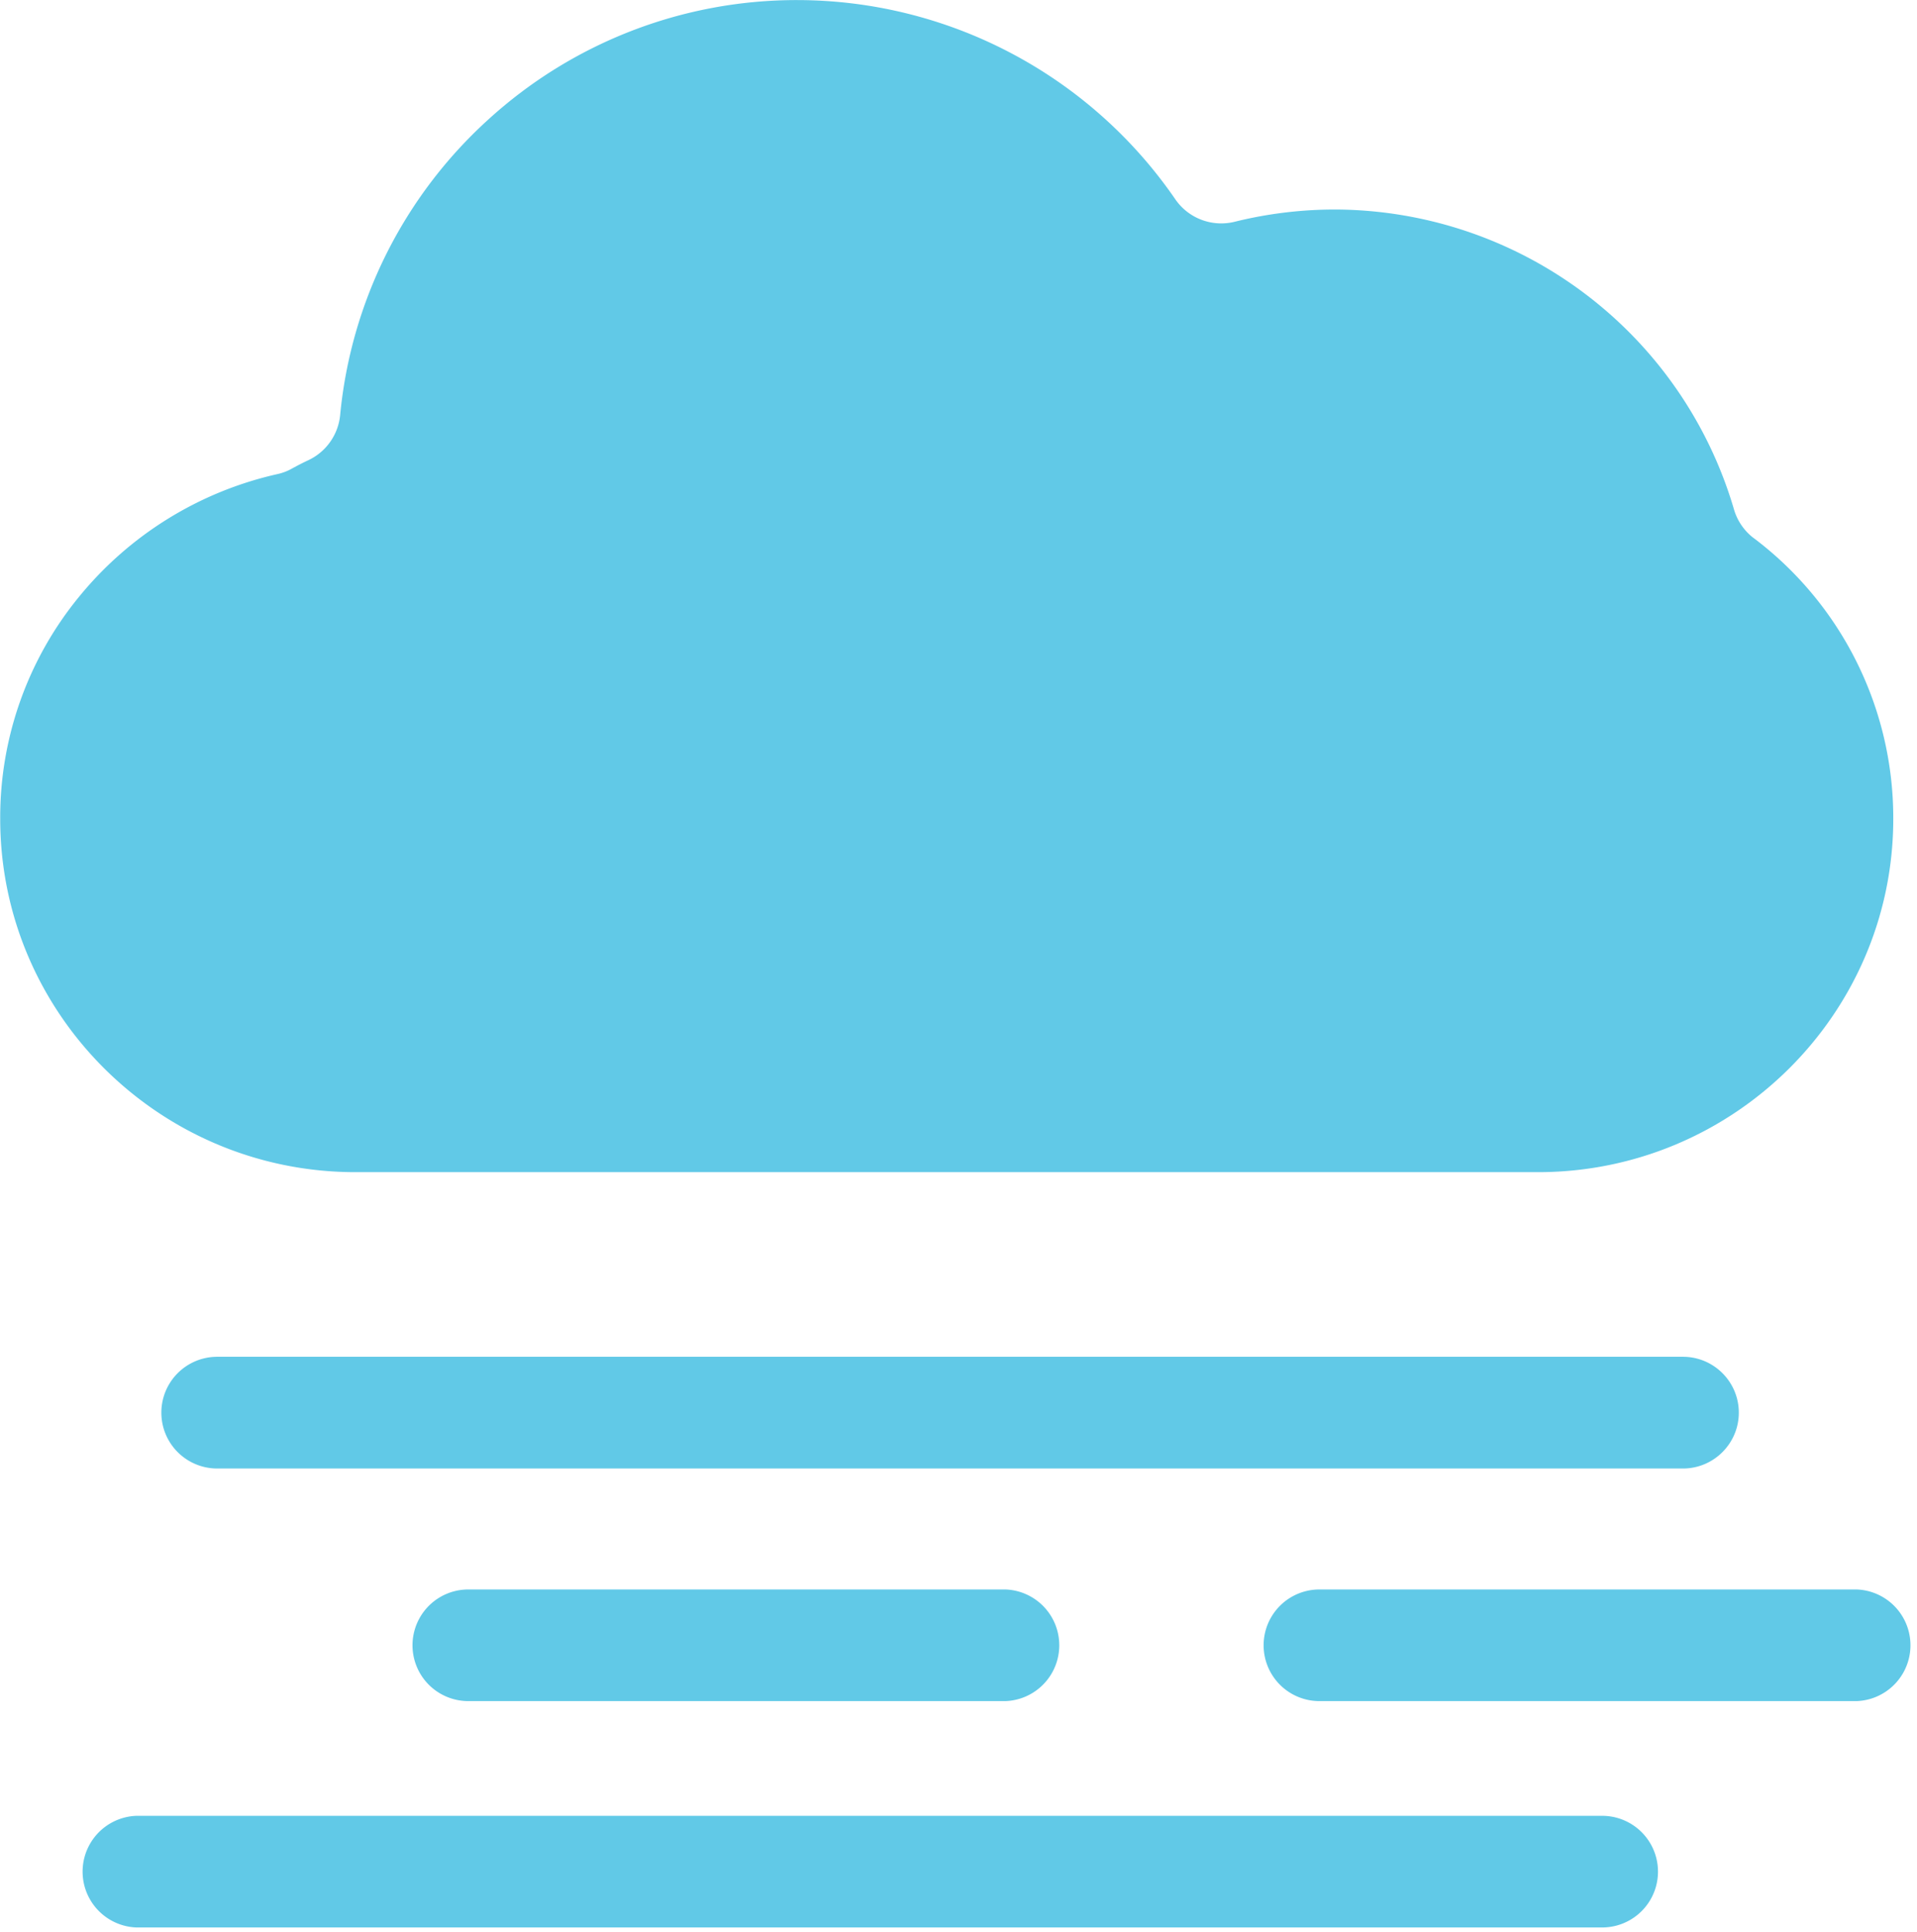 <svg width="254.44" height="256.38" viewBox="0 0 255 257" xmlns="http://www.w3.org/2000/svg"><g fill="#61c9e7"><path d="M233.3 71.58a7.42 7.42 0 01-2.63-3.84 55.5 55.5 0 00-53.08-39.87c-4.5 0-9 .55-13.35 1.63-3 .74-6.15-.45-7.9-3A61.1 61.1 0 00106 .01 60.89 60.89 0 0064.83 16a60.87 60.87 0 00-19.6 39.2 7.42 7.42 0 01-4.2 6c-.73.34-1.47.72-2.2 1.12-.61.35-1.28.6-1.97.75A47.48 47.48 0 0010.5 79.37 46.3 46.3 0 000 108.92c0 25.91 21.2 47 47.26 47H204.6c26.06 0 47.27-21.09 47.27-47a46.6 46.6 0 00-18.56-37.34M231.32 187.91c0-4.1-3.33-7.43-7.43-7.43H28.87a7.42 7.42 0 100 14.86h195.02c4.1 0 7.43-3.34 7.43-7.43M213.14 241.54H18.12a7.43 7.43 0 000 14.85h195.02a7.42 7.42 0 100-14.85M62.28 211.43a7.42 7.42 0 100 14.85h71.47a7.43 7.43 0 000-14.85H62.28M247 211.43h-71.48a7.42 7.42 0 100 14.85H247a7.43 7.43 0 000-14.85"/></g></svg>
